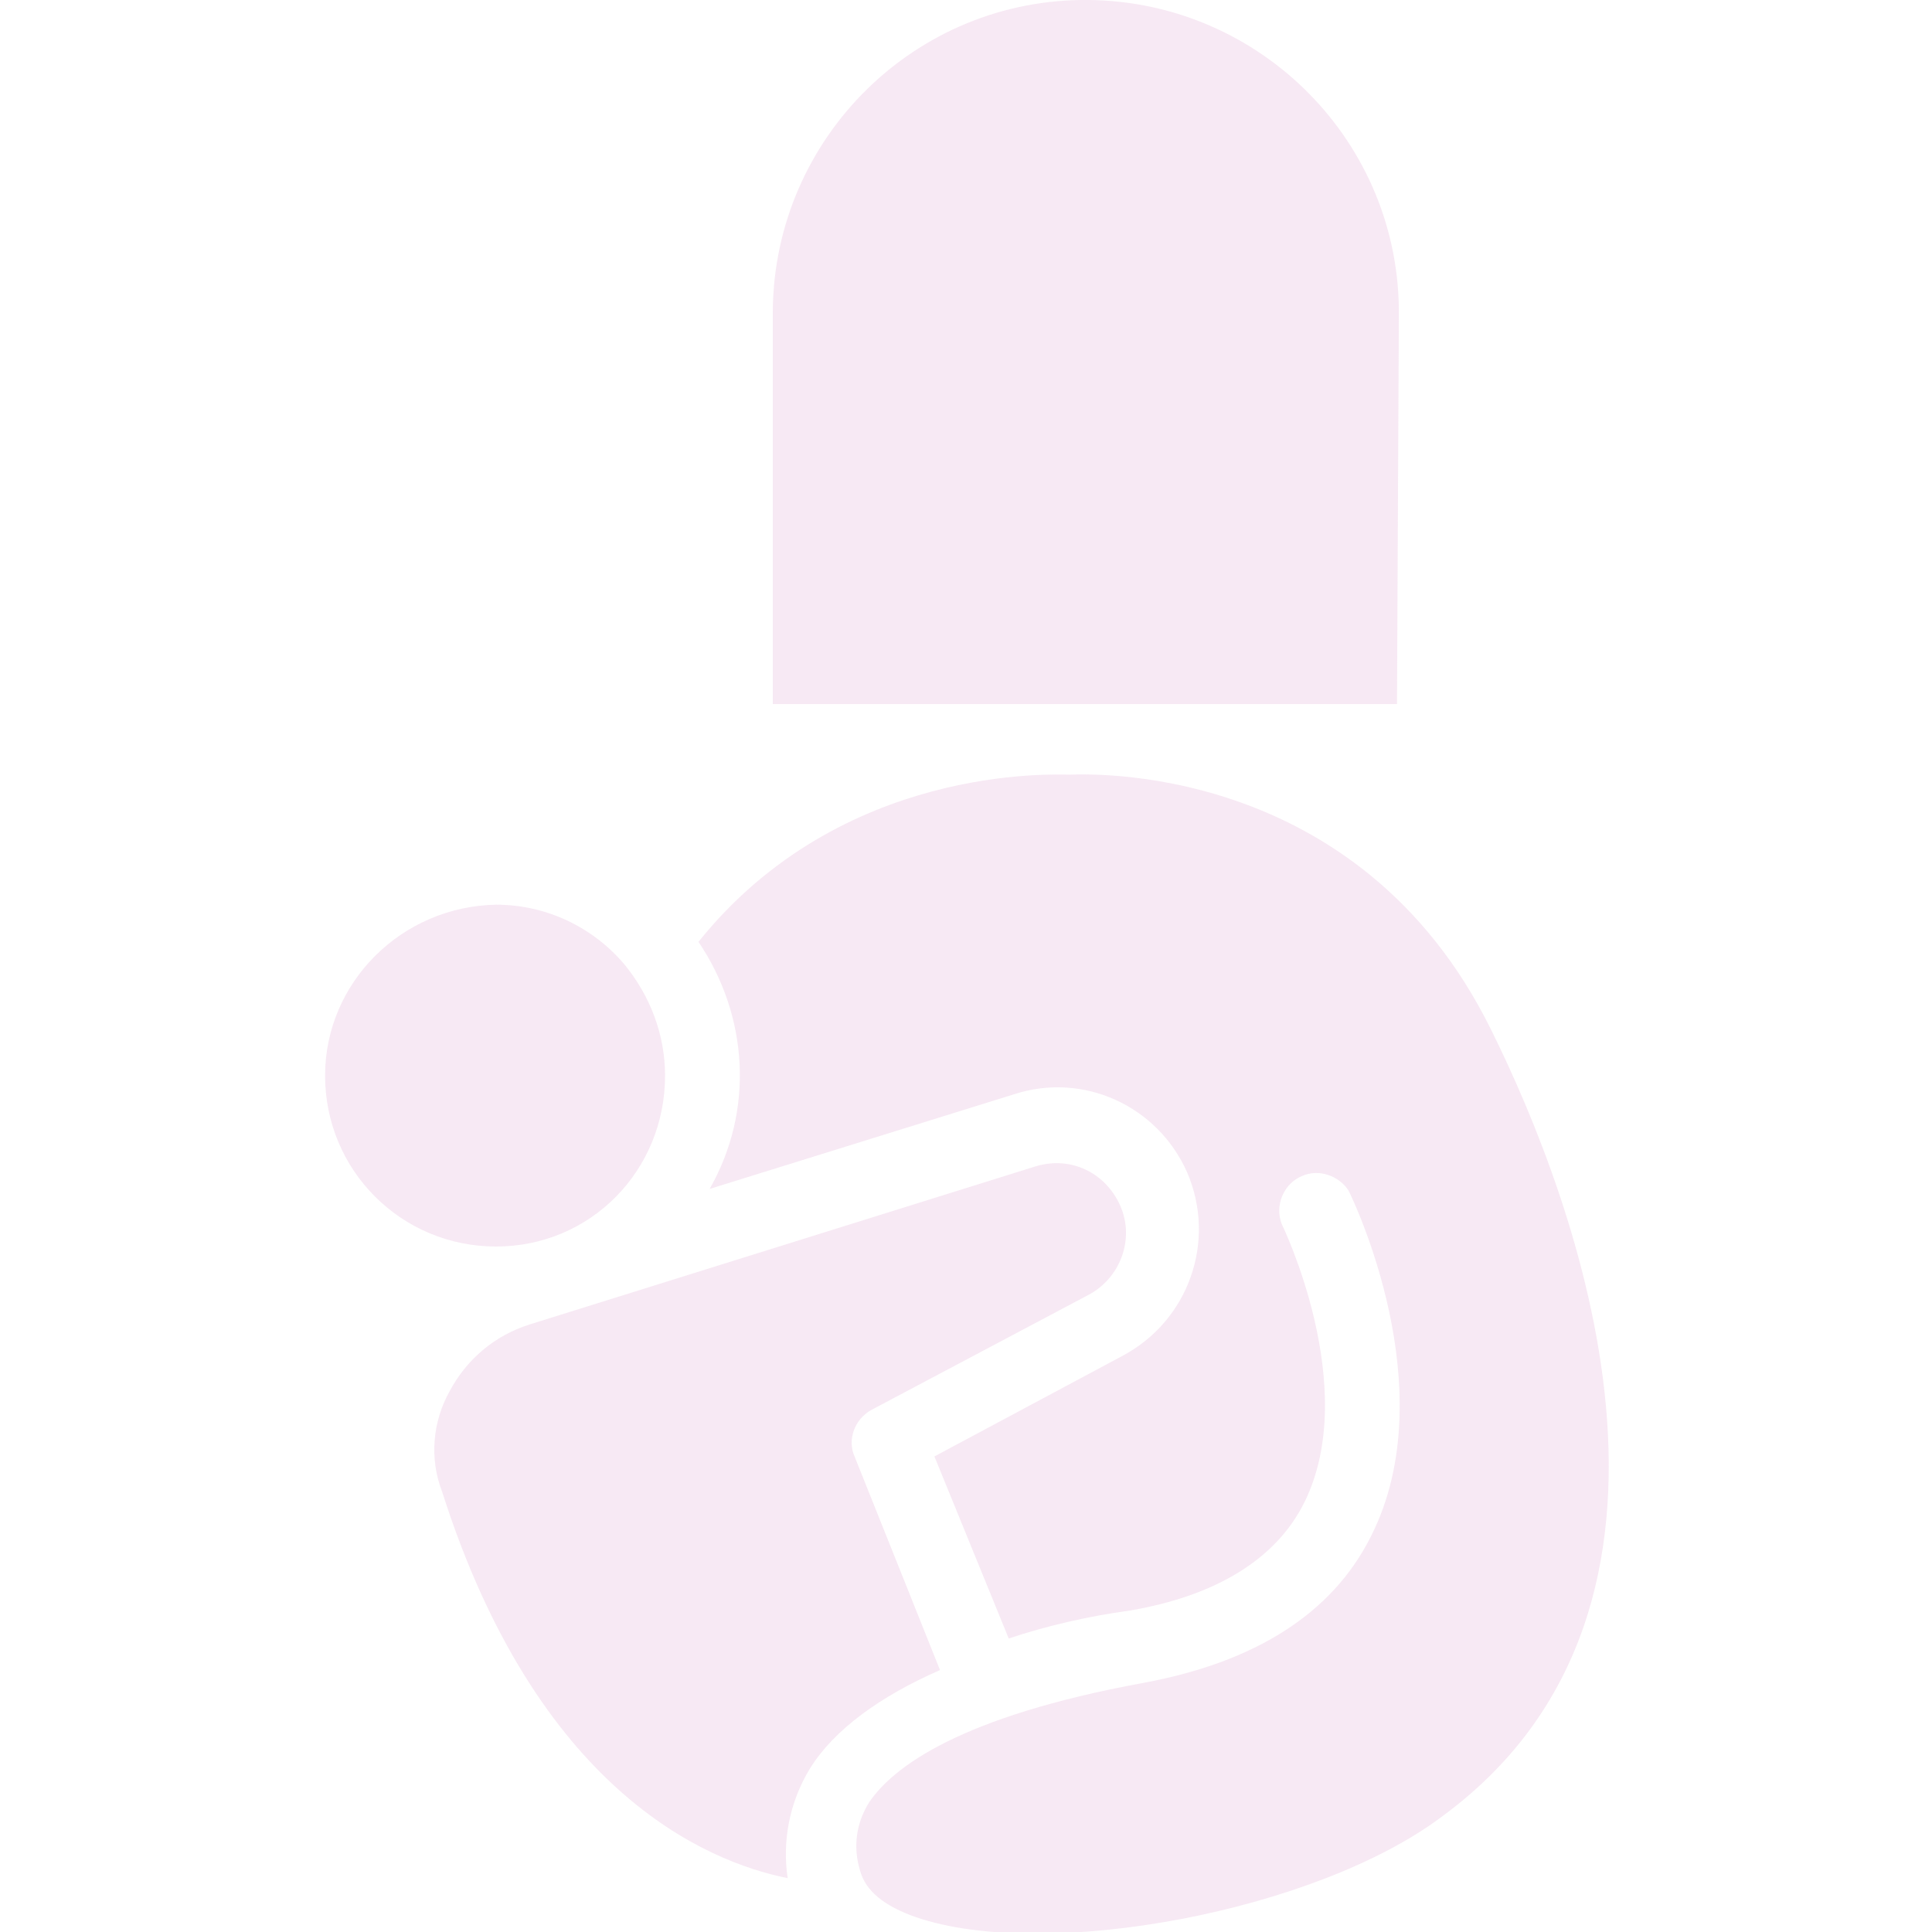 <?xml version="1.0" encoding="utf-8"?>
<!-- Generator: Adobe Illustrator 23.0.1, SVG Export Plug-In . SVG Version: 6.00 Build 0)  -->
<svg version="1.1" id="レイヤー_1" xmlns="http://www.w3.org/2000/svg" xmlns:xlink="http://www.w3.org/1999/xlink" x="0px"
	 y="0px" viewBox="0 0 104 104" style="enable-background:new 0 0 104 104;" xml:space="preserve">
<style type="text/css">
	.st0{opacity:0.48;}
	.st1{fill:#EED0E7;}
</style>
<g id="グループ化_15" class="st0">
	<path id="パス_33" class="st1" d="M75.3,17c0.1-9.3-7.4-16.9-16.7-17s-16.9,7.4-17,16.7c0,0.1,0,0.2,0,0.3v20.9h33.6L75.3,17
		L75.3,17z"/>
	<path id="パス_34" class="st1" d="M80.3,55.5c-7.2-14.7-22.1-13.8-22.7-13.8c-0.8,0-12.3-0.6-20,9c2.7,4,3,9.1,0.6,13.3l16.4-5.1
		c3.7-1.2,7.7,0.6,9.3,4.2c1.6,3.7,0.1,8-3.5,9.9l-10.1,5.4l4,9.8c2.1-0.7,4.3-1.2,6.5-1.5c4.7-0.8,7.9-2.8,9.4-5.8
		c3.1-6.2-1.2-15-1.2-15c-0.4-1,0.1-2.2,1.1-2.6c0.9-0.4,2,0,2.5,0.8c0.2,0.4,5.2,10.7,1.2,18.6c-2.1,4.2-6.3,6.8-12.3,7.9
		c-9.8,1.8-13.4,4.5-14.7,6.4c-0.7,1.1-0.9,2.4-0.5,3.7c0.3,1.1,1.3,1.9,3,2.5c7,2.4,21.5-0.3,28.3-5.4
		C93.2,86.4,84.7,64.4,80.3,55.5z"/>
	<path id="パス_35" class="st1" d="M46,78.4c-0.4-0.9,0-2,0.9-2.5l11.7-6.2c1.7-0.9,2.5-3,1.7-4.8c-0.8-1.8-2.7-2.7-4.6-2.1
		l-27.2,8.5c-1.9,0.6-3.4,1.9-4.3,3.6c-0.9,1.6-1.1,3.6-0.4,5.4c5.1,16,14.1,19.9,18.6,20.8c-0.3-2,0.1-4.1,1.2-5.9
		c1.3-2.1,3.8-3.9,7-5.3L46,78.4z"/>
	<path id="パス_36" class="st1" d="M35.8,57.9c0-2.2-0.8-4.3-2.2-6c-1.7-2-4.2-3.2-6.9-3.2c-5.1,0.1-9.2,4.2-9.2,9.2
		c0,5.1,4.1,9.2,9.2,9.2S35.8,63,35.8,57.9z"/>
</g>
</svg>
